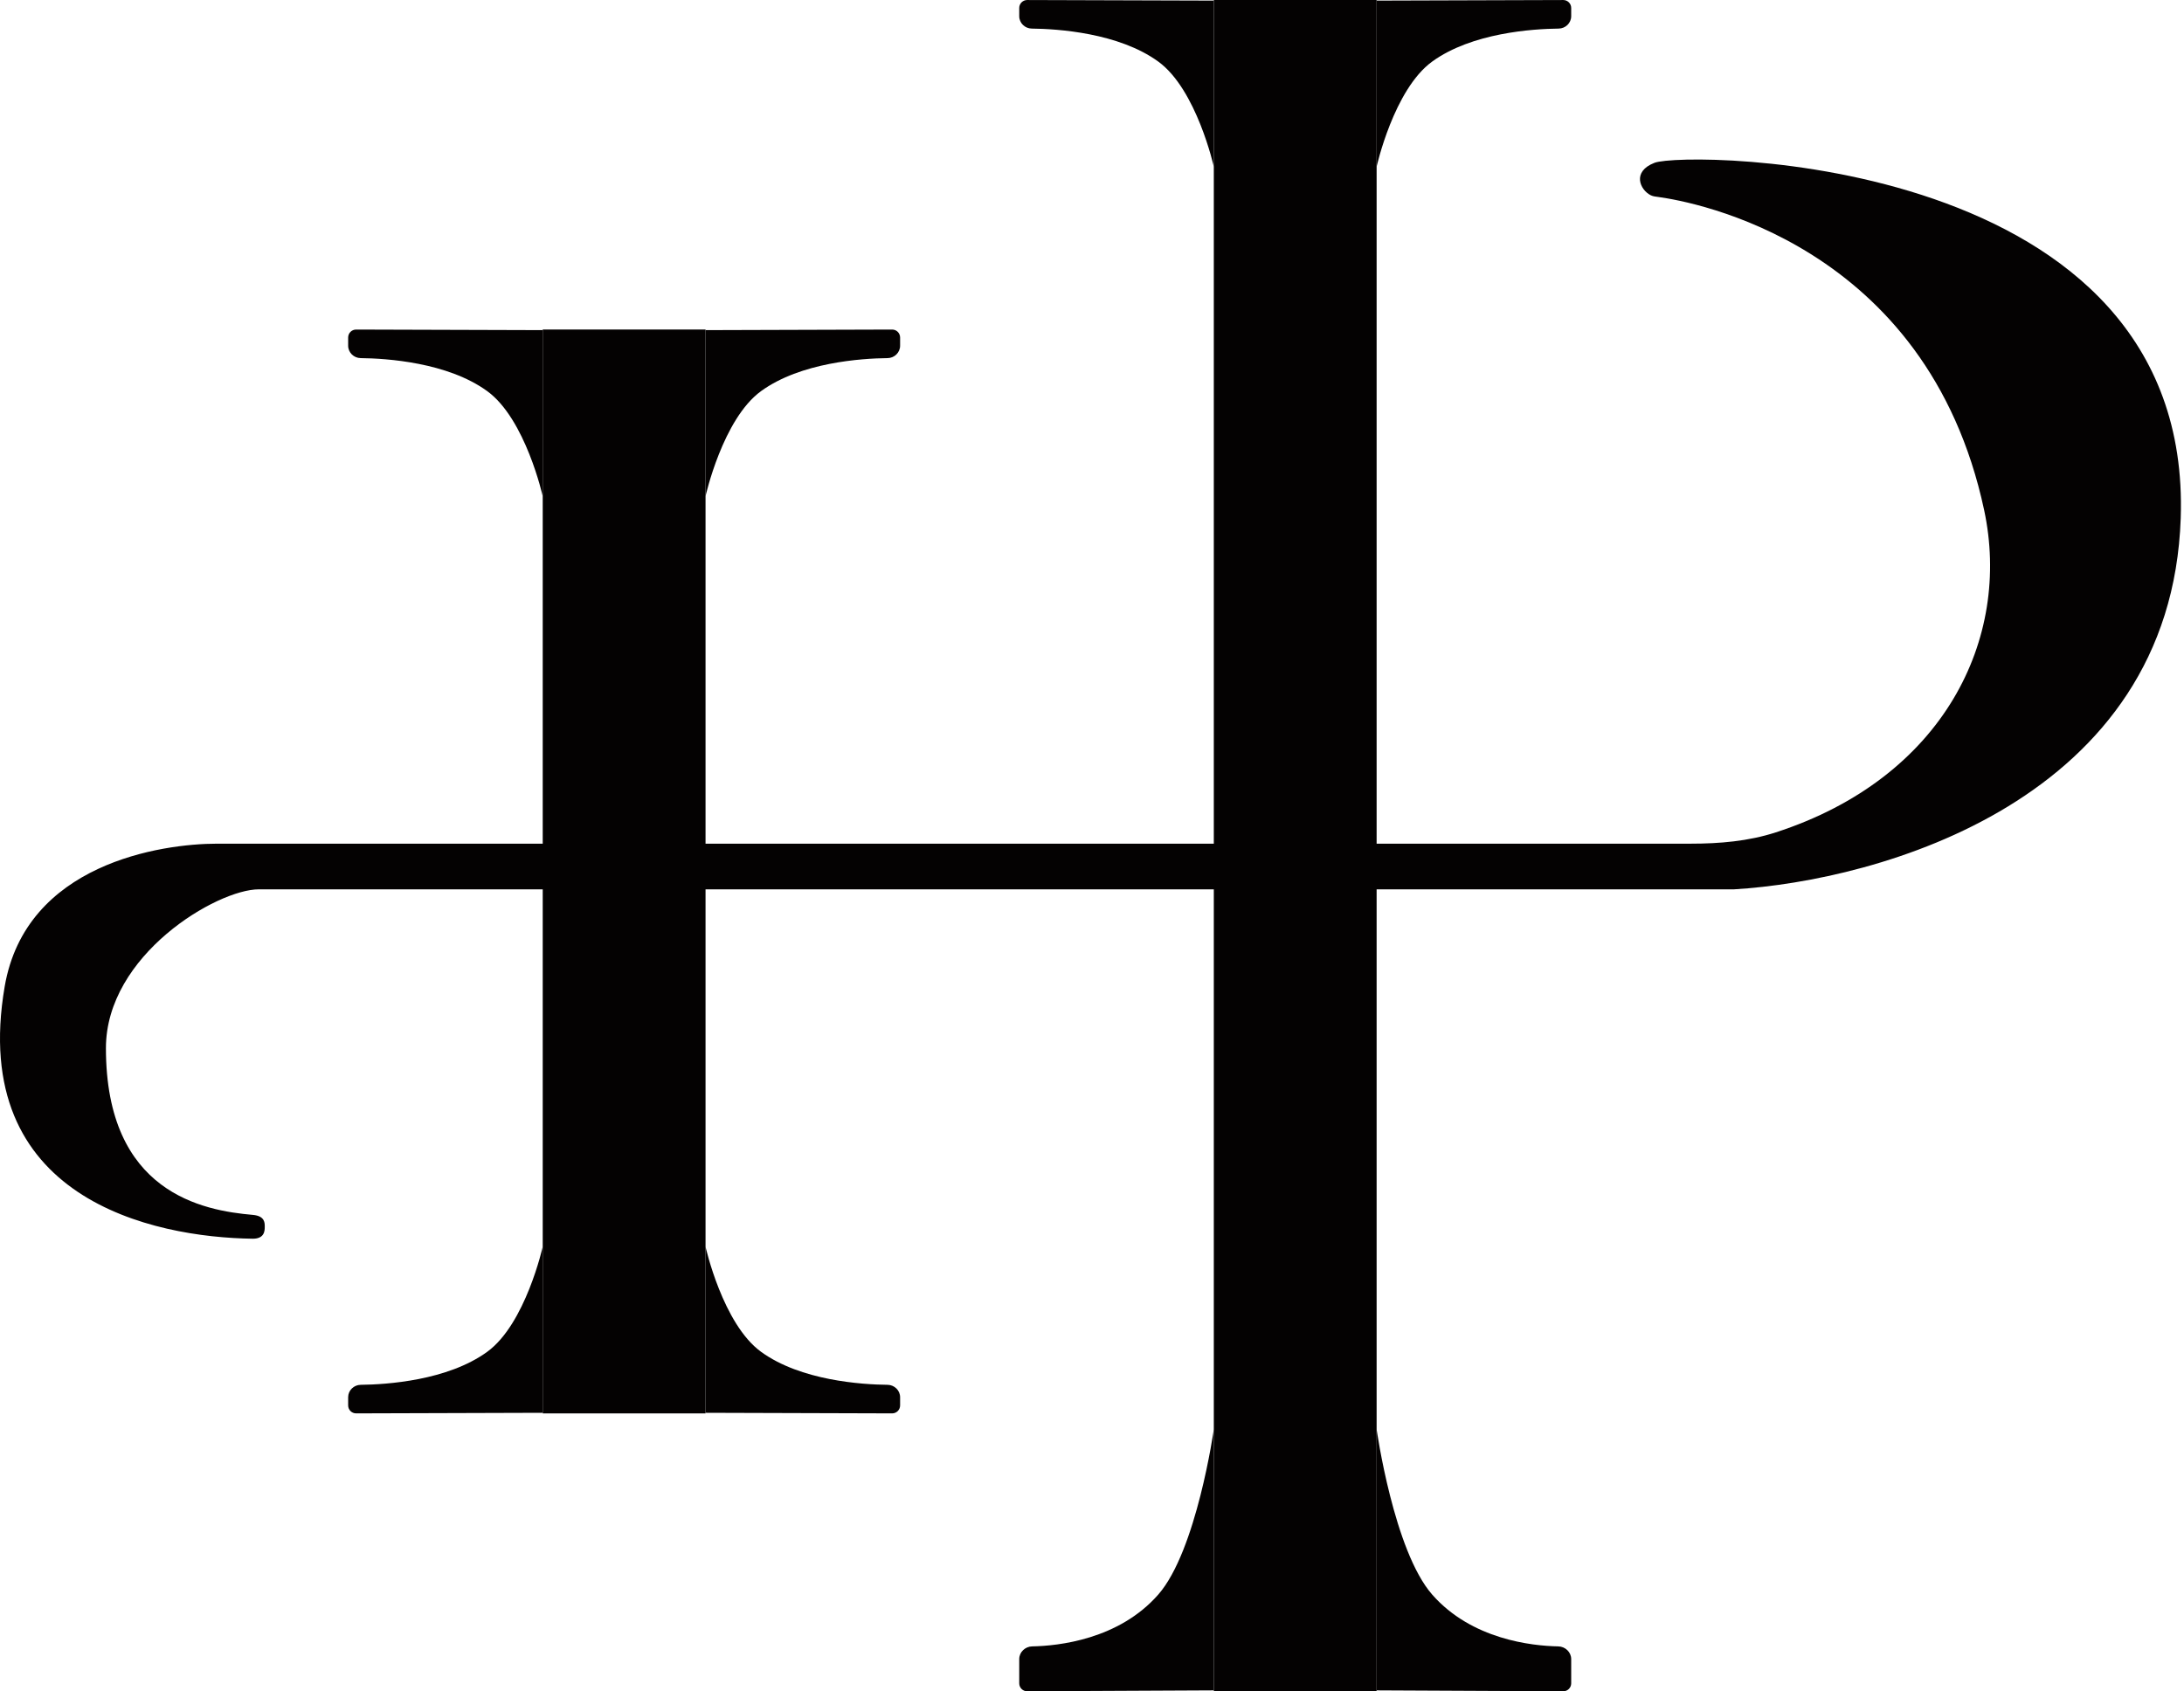 <svg width="550" height="426" viewBox="0 0 550 426" fill="none" xmlns="http://www.w3.org/2000/svg">
<path d="M1.176 248.5C-7.975 302 38.507 311.667 63.674 312C66.672 312 66.672 309.914 66.672 309C66.672 308.086 66.77 306.27 63.674 306C51.174 304.911 26.676 300.5 26.676 264C26.676 240.5 54.674 224 65.176 224H436.674C473.008 221.833 546.775 201.7 549.175 130.5C552.276 38.5 424.498 37.992 416.674 41C410.876 43.229 413.032 47.844 415.695 49.172C416.314 49.48 416.983 49.528 417.668 49.622C426.071 50.769 485.284 61.19 499.674 128.5C506.588 160.838 489.519 195.94 447.177 209.661C440.304 211.889 433.03 212.5 425.804 212.5H54.674C40.672 212.5 6.478 217.5 1.176 248.5Z" fill="#040202"/>
<path d="M177.676 125V83.151L224.67 83.006C225.777 83.003 226.676 83.899 226.676 85.006V87.078C226.676 88.797 225.243 90.181 223.524 90.2C216.973 90.27 201.667 91.259 191.676 98.5C182.004 105.51 177.676 125 177.676 125Z" fill="#040202"/>
<path d="M136.676 125V83.151L89.682 83.006C88.575 83.003 87.676 83.899 87.676 85.006V87.078C87.676 88.797 89.109 90.181 90.828 90.2C97.378 90.27 112.685 91.259 122.676 98.5C132.348 105.51 136.676 125 136.676 125Z" fill="#040202"/>
<path d="M177.676 314V355.849L224.67 355.994C225.777 355.997 226.676 355.101 226.676 353.994V351.922C226.676 350.203 225.243 348.819 223.524 348.8C216.973 348.73 201.667 347.741 191.676 340.5C182.004 333.49 177.676 314 177.676 314Z" fill="#040202"/>
<path d="M136.676 314V355.849L89.682 355.994C88.575 355.997 87.676 355.101 87.676 353.994V351.922C87.676 350.203 89.109 348.819 90.828 348.8C97.378 348.73 112.685 347.741 122.676 340.5C132.348 333.49 136.676 314 136.676 314Z" fill="#040202"/>
<rect x="136.676" y="83" width="41" height="273" fill="#040202"/>
<path d="M346.676 42V0.151L393.67 0.006C394.777 0.003 395.676 0.899 395.676 2.006V4.078C395.676 5.797 394.243 7.181 392.524 7.2C385.973 7.27 370.667 8.259 360.676 15.5C351.004 22.51 346.676 42 346.676 42Z" fill="#040202"/>
<path d="M305.676 42V0.151L258.682 0.006C257.575 0.003 256.676 0.899 256.676 2.006V4.078C256.676 5.797 258.109 7.181 259.828 7.2C266.378 7.27 281.685 8.259 291.676 15.5C301.348 22.51 305.676 42 305.676 42Z" fill="#040202"/>
<path d="M346.676 360V425.763L393.666 425.99C394.774 425.996 395.676 425.099 395.676 423.99V417.881C395.676 416.126 394.183 414.717 392.429 414.684C385.826 414.561 370.618 412.967 360.676 401.643C351.004 390.627 346.676 360 346.676 360Z" fill="#040202"/>
<path d="M305.676 360V425.763L258.685 425.99C257.577 425.996 256.676 425.099 256.676 423.99V417.881C256.676 416.126 258.168 414.717 259.923 414.684C266.526 414.561 281.733 412.967 291.676 401.643C301.348 390.627 305.676 360 305.676 360Z" fill="#040202"/>
<rect x="305.676" width="41" height="426" fill="#040202"/>
</svg>
